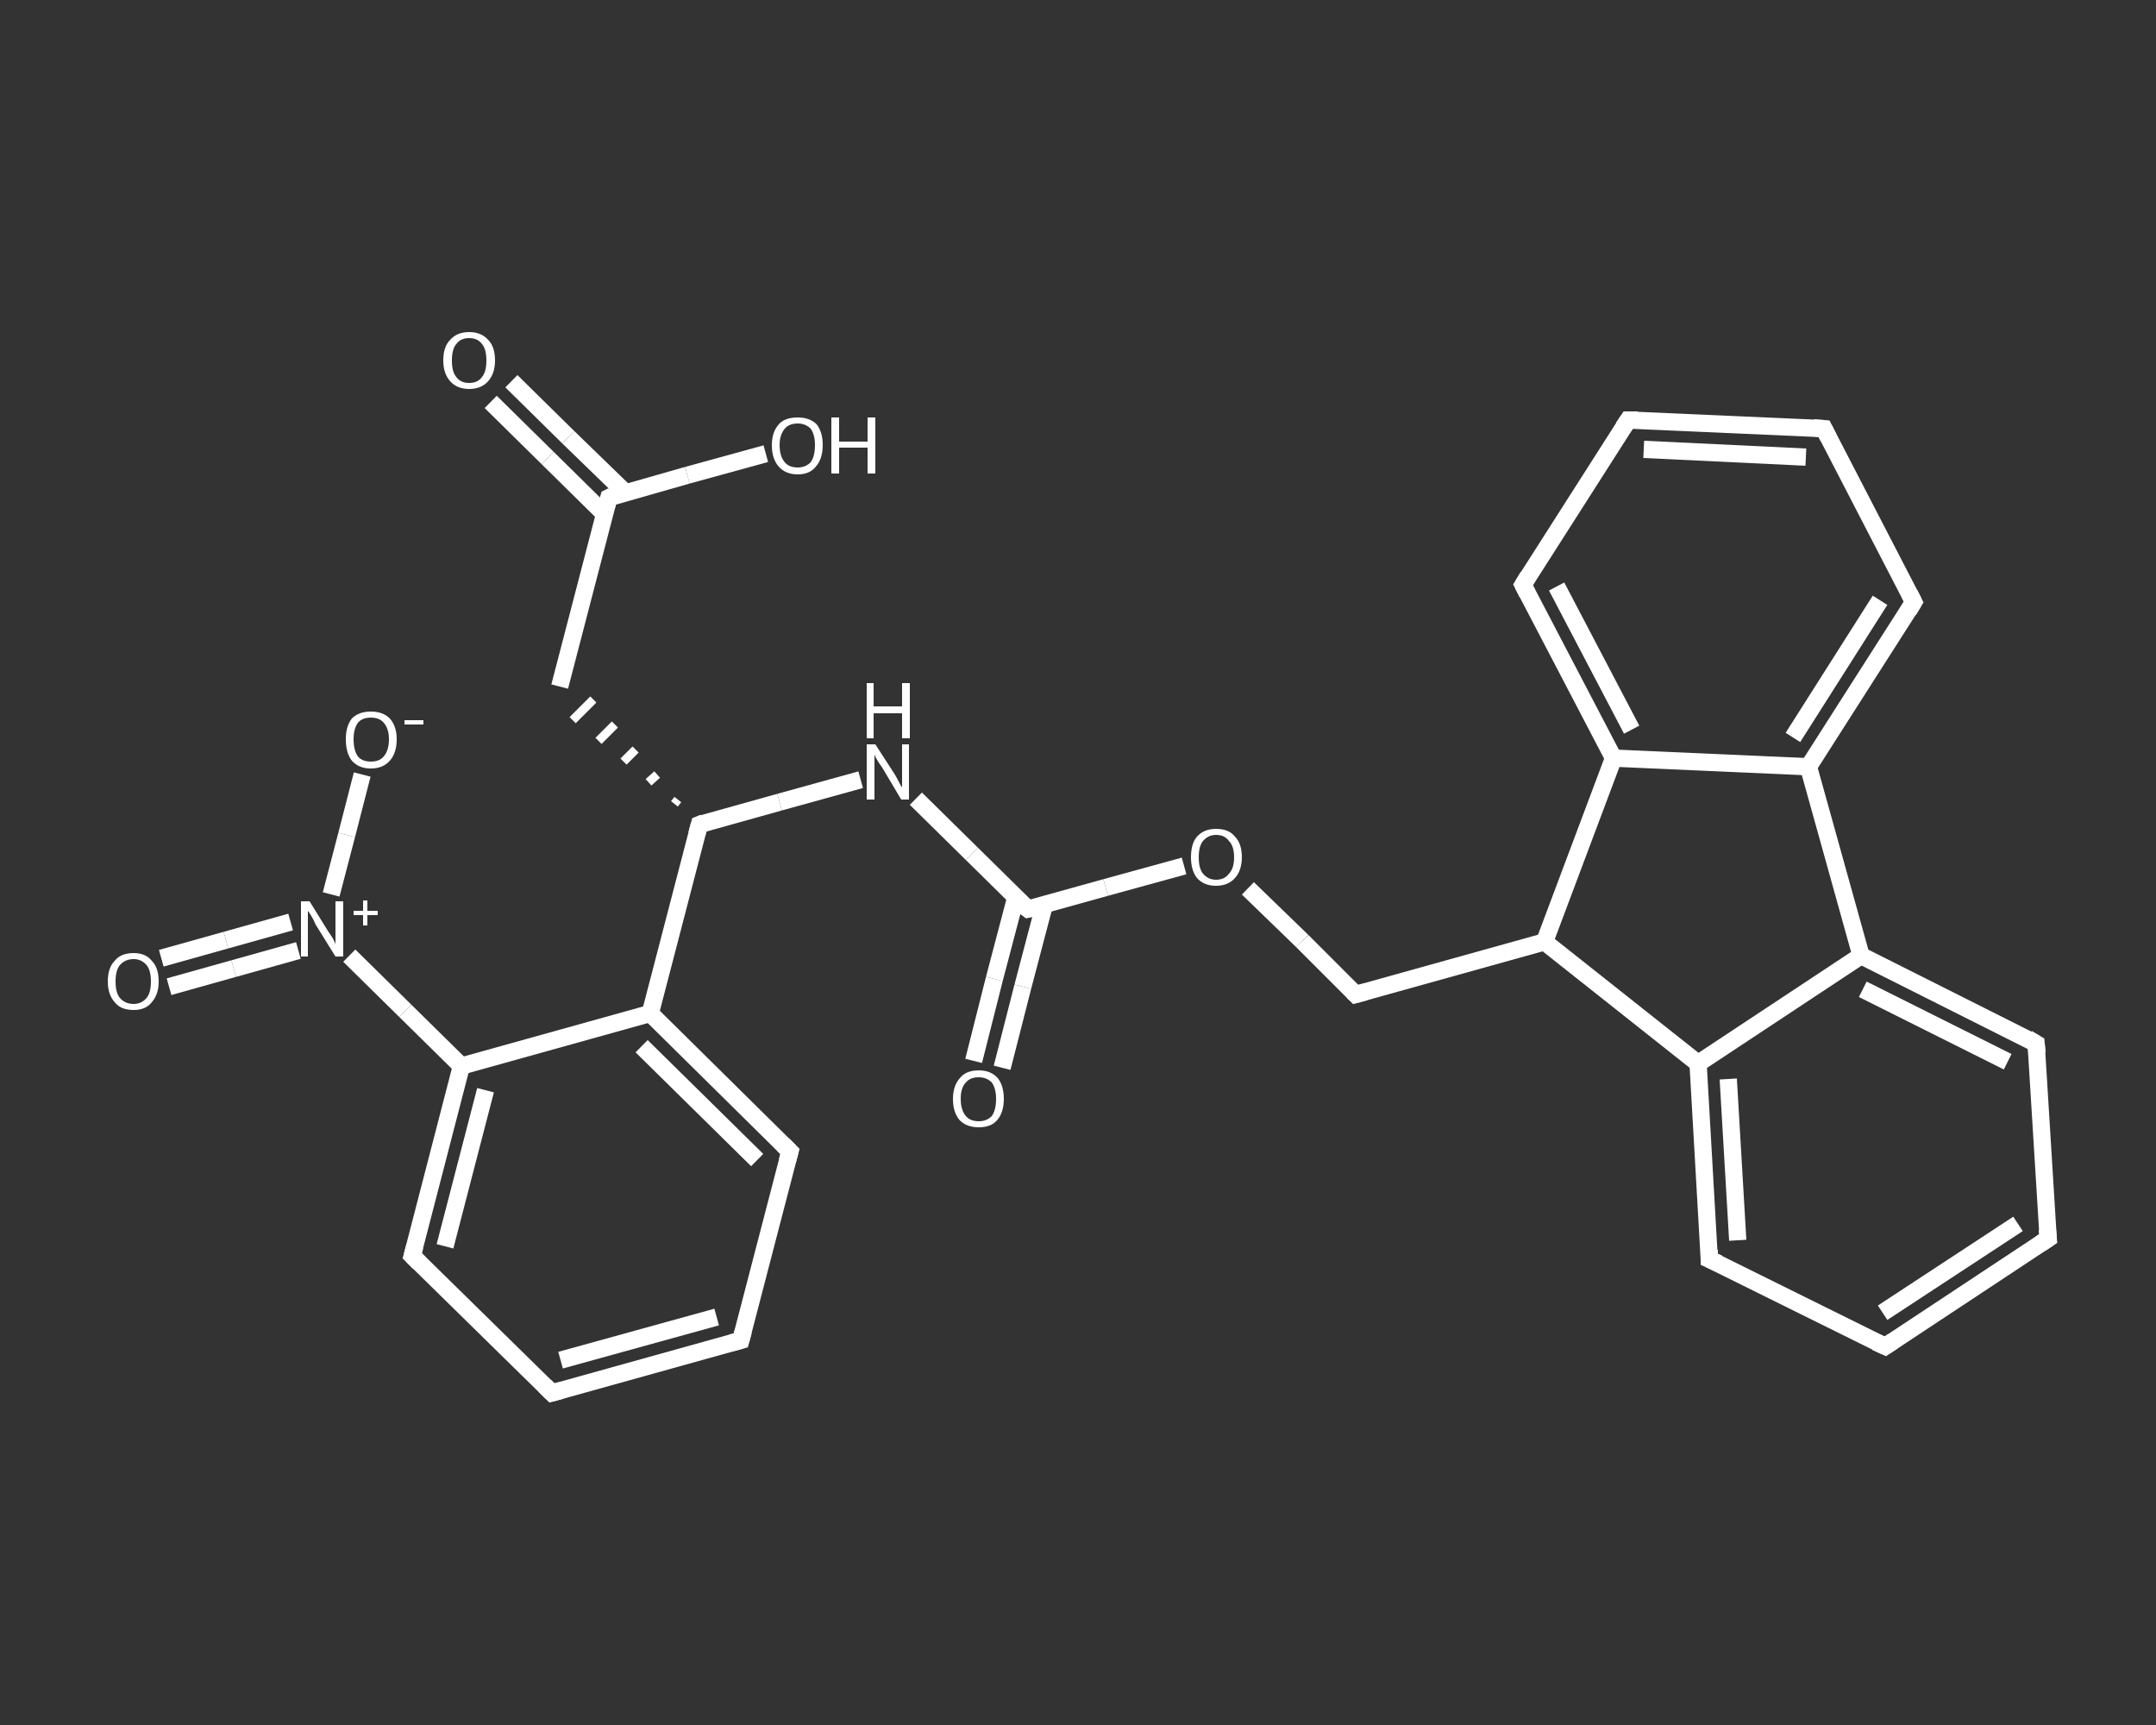 <?xml version='1.0' encoding='iso-8859-1'?>
<svg version='1.1' baseProfile='full'
              xmlns='http://www.w3.org/2000/svg'
                      xmlns:rdkit='http://www.rdkit.org/xml'
                      xmlns:xlink='http://www.w3.org/1999/xlink'
                  xml:space='preserve'
width='250px' height='200px' viewBox='0 0 250 200'>
<rect x="0" y="0" width="250" height="200" fill="#333333" stroke="none"/>
<!-- END OF HEADER -->
<rect style='opacity:1.0;fill:transparent;stroke:none' width='250.0' height='200.0' x='0.0' y='0.0'> </rect>
<path class='bond-0 atom-0 atom-1' d='M 59.3,44.2 L 65.9,50.7' style='fill:none;fill-rule:evenodd;stroke:#FFFFFF;stroke-width:2.0px;stroke-linecap:butt;stroke-linejoin:miter;stroke-opacity:1' />
<path class='bond-0 atom-0 atom-1' d='M 65.9,50.7 L 72.5,57.1' style='fill:none;fill-rule:evenodd;stroke:#FFFFFF;stroke-width:2.0px;stroke-linecap:butt;stroke-linejoin:miter;stroke-opacity:1' />
<path class='bond-0 atom-0 atom-1' d='M 56.9,46.6 L 63.5,53.1' style='fill:none;fill-rule:evenodd;stroke:#FFFFFF;stroke-width:2.0px;stroke-linecap:butt;stroke-linejoin:miter;stroke-opacity:1' />
<path class='bond-0 atom-0 atom-1' d='M 63.5,53.1 L 70.1,59.6' style='fill:none;fill-rule:evenodd;stroke:#FFFFFF;stroke-width:2.0px;stroke-linecap:butt;stroke-linejoin:miter;stroke-opacity:1' />
<path class='bond-1 atom-1 atom-2' d='M 70.6,57.7 L 79.7,55.1' style='fill:none;fill-rule:evenodd;stroke:#FFFFFF;stroke-width:2.0px;stroke-linecap:butt;stroke-linejoin:miter;stroke-opacity:1' />
<path class='bond-1 atom-1 atom-2' d='M 79.7,55.1 L 88.8,52.6' style='fill:none;fill-rule:evenodd;stroke:#FFFFFF;stroke-width:2.0px;stroke-linecap:butt;stroke-linejoin:miter;stroke-opacity:1' />
<path class='bond-2 atom-1 atom-3' d='M 70.6,57.7 L 64.9,79.6' style='fill:none;fill-rule:evenodd;stroke:#FFFFFF;stroke-width:2.0px;stroke-linecap:butt;stroke-linejoin:miter;stroke-opacity:1' />
<path class='bond-3 atom-4 atom-3' d='M 78.6,92.7 L 78.2,93.2' style='fill:none;fill-rule:evenodd;stroke:#FFFFFF;stroke-width:1.0px;stroke-linecap:butt;stroke-linejoin:miter;stroke-opacity:1' />
<path class='bond-3 atom-4 atom-3' d='M 76.2,89.8 L 75.2,90.7' style='fill:none;fill-rule:evenodd;stroke:#FFFFFF;stroke-width:1.0px;stroke-linecap:butt;stroke-linejoin:miter;stroke-opacity:1' />
<path class='bond-3 atom-4 atom-3' d='M 73.7,86.9 L 72.3,88.3' style='fill:none;fill-rule:evenodd;stroke:#FFFFFF;stroke-width:1.0px;stroke-linecap:butt;stroke-linejoin:miter;stroke-opacity:1' />
<path class='bond-3 atom-4 atom-3' d='M 71.3,84.0 L 69.4,85.9' style='fill:none;fill-rule:evenodd;stroke:#FFFFFF;stroke-width:1.0px;stroke-linecap:butt;stroke-linejoin:miter;stroke-opacity:1' />
<path class='bond-3 atom-4 atom-3' d='M 68.8,81.1 L 66.4,83.5' style='fill:none;fill-rule:evenodd;stroke:#FFFFFF;stroke-width:1.0px;stroke-linecap:butt;stroke-linejoin:miter;stroke-opacity:1' />
<path class='bond-4 atom-4 atom-5' d='M 81.1,95.6 L 90.4,93.0' style='fill:none;fill-rule:evenodd;stroke:#FFFFFF;stroke-width:2.0px;stroke-linecap:butt;stroke-linejoin:miter;stroke-opacity:1' />
<path class='bond-4 atom-4 atom-5' d='M 90.4,93.0 L 99.8,90.4' style='fill:none;fill-rule:evenodd;stroke:#FFFFFF;stroke-width:2.0px;stroke-linecap:butt;stroke-linejoin:miter;stroke-opacity:1' />
<path class='bond-5 atom-5 atom-6' d='M 106.2,92.6 L 112.7,99.0' style='fill:none;fill-rule:evenodd;stroke:#FFFFFF;stroke-width:2.0px;stroke-linecap:butt;stroke-linejoin:miter;stroke-opacity:1' />
<path class='bond-5 atom-5 atom-6' d='M 112.7,99.0 L 119.2,105.4' style='fill:none;fill-rule:evenodd;stroke:#FFFFFF;stroke-width:2.0px;stroke-linecap:butt;stroke-linejoin:miter;stroke-opacity:1' />
<path class='bond-6 atom-6 atom-7' d='M 117.8,104.0 L 115.3,113.5' style='fill:none;fill-rule:evenodd;stroke:#FFFFFF;stroke-width:2.0px;stroke-linecap:butt;stroke-linejoin:miter;stroke-opacity:1' />
<path class='bond-6 atom-6 atom-7' d='M 115.3,113.5 L 112.9,123.0' style='fill:none;fill-rule:evenodd;stroke:#FFFFFF;stroke-width:2.0px;stroke-linecap:butt;stroke-linejoin:miter;stroke-opacity:1' />
<path class='bond-6 atom-6 atom-7' d='M 121.1,104.9 L 118.6,114.4' style='fill:none;fill-rule:evenodd;stroke:#FFFFFF;stroke-width:2.0px;stroke-linecap:butt;stroke-linejoin:miter;stroke-opacity:1' />
<path class='bond-6 atom-6 atom-7' d='M 118.6,114.4 L 116.2,123.8' style='fill:none;fill-rule:evenodd;stroke:#FFFFFF;stroke-width:2.0px;stroke-linecap:butt;stroke-linejoin:miter;stroke-opacity:1' />
<path class='bond-7 atom-6 atom-8' d='M 119.2,105.4 L 128.2,102.9' style='fill:none;fill-rule:evenodd;stroke:#FFFFFF;stroke-width:2.0px;stroke-linecap:butt;stroke-linejoin:miter;stroke-opacity:1' />
<path class='bond-7 atom-6 atom-8' d='M 128.2,102.9 L 137.3,100.4' style='fill:none;fill-rule:evenodd;stroke:#FFFFFF;stroke-width:2.0px;stroke-linecap:butt;stroke-linejoin:miter;stroke-opacity:1' />
<path class='bond-8 atom-8 atom-9' d='M 144.7,103.0 L 151.0,109.1' style='fill:none;fill-rule:evenodd;stroke:#FFFFFF;stroke-width:2.0px;stroke-linecap:butt;stroke-linejoin:miter;stroke-opacity:1' />
<path class='bond-8 atom-8 atom-9' d='M 151.0,109.1 L 157.2,115.3' style='fill:none;fill-rule:evenodd;stroke:#FFFFFF;stroke-width:2.0px;stroke-linecap:butt;stroke-linejoin:miter;stroke-opacity:1' />
<path class='bond-9 atom-9 atom-10' d='M 157.2,115.3 L 179.1,109.2' style='fill:none;fill-rule:evenodd;stroke:#FFFFFF;stroke-width:2.0px;stroke-linecap:butt;stroke-linejoin:miter;stroke-opacity:1' />
<path class='bond-10 atom-10 atom-11' d='M 179.1,109.2 L 196.9,123.3' style='fill:none;fill-rule:evenodd;stroke:#FFFFFF;stroke-width:2.0px;stroke-linecap:butt;stroke-linejoin:miter;stroke-opacity:1' />
<path class='bond-11 atom-11 atom-12' d='M 196.9,123.3 L 198.2,146.0' style='fill:none;fill-rule:evenodd;stroke:#FFFFFF;stroke-width:2.0px;stroke-linecap:butt;stroke-linejoin:miter;stroke-opacity:1' />
<path class='bond-11 atom-11 atom-12' d='M 200.4,125.1 L 201.5,143.8' style='fill:none;fill-rule:evenodd;stroke:#FFFFFF;stroke-width:2.0px;stroke-linecap:butt;stroke-linejoin:miter;stroke-opacity:1' />
<path class='bond-12 atom-12 atom-13' d='M 198.2,146.0 L 218.6,156.1' style='fill:none;fill-rule:evenodd;stroke:#FFFFFF;stroke-width:2.0px;stroke-linecap:butt;stroke-linejoin:miter;stroke-opacity:1' />
<path class='bond-13 atom-13 atom-14' d='M 218.6,156.1 L 237.5,143.6' style='fill:none;fill-rule:evenodd;stroke:#FFFFFF;stroke-width:2.0px;stroke-linecap:butt;stroke-linejoin:miter;stroke-opacity:1' />
<path class='bond-13 atom-13 atom-14' d='M 218.3,152.2 L 234.0,141.9' style='fill:none;fill-rule:evenodd;stroke:#FFFFFF;stroke-width:2.0px;stroke-linecap:butt;stroke-linejoin:miter;stroke-opacity:1' />
<path class='bond-14 atom-14 atom-15' d='M 237.5,143.6 L 236.1,121.0' style='fill:none;fill-rule:evenodd;stroke:#FFFFFF;stroke-width:2.0px;stroke-linecap:butt;stroke-linejoin:miter;stroke-opacity:1' />
<path class='bond-15 atom-15 atom-16' d='M 236.1,121.0 L 215.8,110.8' style='fill:none;fill-rule:evenodd;stroke:#FFFFFF;stroke-width:2.0px;stroke-linecap:butt;stroke-linejoin:miter;stroke-opacity:1' />
<path class='bond-15 atom-15 atom-16' d='M 232.8,123.1 L 216.0,114.7' style='fill:none;fill-rule:evenodd;stroke:#FFFFFF;stroke-width:2.0px;stroke-linecap:butt;stroke-linejoin:miter;stroke-opacity:1' />
<path class='bond-16 atom-16 atom-17' d='M 215.8,110.8 L 209.7,88.9' style='fill:none;fill-rule:evenodd;stroke:#FFFFFF;stroke-width:2.0px;stroke-linecap:butt;stroke-linejoin:miter;stroke-opacity:1' />
<path class='bond-17 atom-17 atom-18' d='M 209.7,88.9 L 221.9,69.8' style='fill:none;fill-rule:evenodd;stroke:#FFFFFF;stroke-width:2.0px;stroke-linecap:butt;stroke-linejoin:miter;stroke-opacity:1' />
<path class='bond-17 atom-17 atom-18' d='M 207.9,85.5 L 218.0,69.6' style='fill:none;fill-rule:evenodd;stroke:#FFFFFF;stroke-width:2.0px;stroke-linecap:butt;stroke-linejoin:miter;stroke-opacity:1' />
<path class='bond-18 atom-18 atom-19' d='M 221.9,69.8 L 211.5,49.7' style='fill:none;fill-rule:evenodd;stroke:#FFFFFF;stroke-width:2.0px;stroke-linecap:butt;stroke-linejoin:miter;stroke-opacity:1' />
<path class='bond-19 atom-19 atom-20' d='M 211.5,49.7 L 188.8,48.7' style='fill:none;fill-rule:evenodd;stroke:#FFFFFF;stroke-width:2.0px;stroke-linecap:butt;stroke-linejoin:miter;stroke-opacity:1' />
<path class='bond-19 atom-19 atom-20' d='M 209.4,53.0 L 190.6,52.1' style='fill:none;fill-rule:evenodd;stroke:#FFFFFF;stroke-width:2.0px;stroke-linecap:butt;stroke-linejoin:miter;stroke-opacity:1' />
<path class='bond-20 atom-20 atom-21' d='M 188.8,48.7 L 176.6,67.8' style='fill:none;fill-rule:evenodd;stroke:#FFFFFF;stroke-width:2.0px;stroke-linecap:butt;stroke-linejoin:miter;stroke-opacity:1' />
<path class='bond-21 atom-21 atom-22' d='M 176.6,67.8 L 187.1,87.9' style='fill:none;fill-rule:evenodd;stroke:#FFFFFF;stroke-width:2.0px;stroke-linecap:butt;stroke-linejoin:miter;stroke-opacity:1' />
<path class='bond-21 atom-21 atom-22' d='M 180.5,68.0 L 189.2,84.6' style='fill:none;fill-rule:evenodd;stroke:#FFFFFF;stroke-width:2.0px;stroke-linecap:butt;stroke-linejoin:miter;stroke-opacity:1' />
<path class='bond-22 atom-4 atom-23' d='M 81.1,95.6 L 75.4,117.5' style='fill:none;fill-rule:evenodd;stroke:#FFFFFF;stroke-width:2.0px;stroke-linecap:butt;stroke-linejoin:miter;stroke-opacity:1' />
<path class='bond-23 atom-23 atom-24' d='M 75.4,117.5 L 91.6,133.5' style='fill:none;fill-rule:evenodd;stroke:#FFFFFF;stroke-width:2.0px;stroke-linecap:butt;stroke-linejoin:miter;stroke-opacity:1' />
<path class='bond-23 atom-23 atom-24' d='M 74.4,121.3 L 87.8,134.5' style='fill:none;fill-rule:evenodd;stroke:#FFFFFF;stroke-width:2.0px;stroke-linecap:butt;stroke-linejoin:miter;stroke-opacity:1' />
<path class='bond-24 atom-24 atom-25' d='M 91.6,133.5 L 85.9,155.4' style='fill:none;fill-rule:evenodd;stroke:#FFFFFF;stroke-width:2.0px;stroke-linecap:butt;stroke-linejoin:miter;stroke-opacity:1' />
<path class='bond-25 atom-25 atom-26' d='M 85.9,155.4 L 64.0,161.5' style='fill:none;fill-rule:evenodd;stroke:#FFFFFF;stroke-width:2.0px;stroke-linecap:butt;stroke-linejoin:miter;stroke-opacity:1' />
<path class='bond-25 atom-25 atom-26' d='M 83.1,152.7 L 65.0,157.7' style='fill:none;fill-rule:evenodd;stroke:#FFFFFF;stroke-width:2.0px;stroke-linecap:butt;stroke-linejoin:miter;stroke-opacity:1' />
<path class='bond-26 atom-26 atom-27' d='M 64.0,161.5 L 47.8,145.6' style='fill:none;fill-rule:evenodd;stroke:#FFFFFF;stroke-width:2.0px;stroke-linecap:butt;stroke-linejoin:miter;stroke-opacity:1' />
<path class='bond-27 atom-27 atom-28' d='M 47.8,145.6 L 53.5,123.6' style='fill:none;fill-rule:evenodd;stroke:#FFFFFF;stroke-width:2.0px;stroke-linecap:butt;stroke-linejoin:miter;stroke-opacity:1' />
<path class='bond-27 atom-27 atom-28' d='M 51.6,144.5 L 56.3,126.4' style='fill:none;fill-rule:evenodd;stroke:#FFFFFF;stroke-width:2.0px;stroke-linecap:butt;stroke-linejoin:miter;stroke-opacity:1' />
<path class='bond-28 atom-28 atom-29' d='M 53.5,123.6 L 47.0,117.2' style='fill:none;fill-rule:evenodd;stroke:#FFFFFF;stroke-width:2.0px;stroke-linecap:butt;stroke-linejoin:miter;stroke-opacity:1' />
<path class='bond-28 atom-28 atom-29' d='M 47.0,117.2 L 40.5,110.8' style='fill:none;fill-rule:evenodd;stroke:#FFFFFF;stroke-width:2.0px;stroke-linecap:butt;stroke-linejoin:miter;stroke-opacity:1' />
<path class='bond-29 atom-29 atom-30' d='M 33.7,106.9 L 26.2,109.0' style='fill:none;fill-rule:evenodd;stroke:#FFFFFF;stroke-width:2.0px;stroke-linecap:butt;stroke-linejoin:miter;stroke-opacity:1' />
<path class='bond-29 atom-29 atom-30' d='M 26.2,109.0 L 18.7,111.1' style='fill:none;fill-rule:evenodd;stroke:#FFFFFF;stroke-width:2.0px;stroke-linecap:butt;stroke-linejoin:miter;stroke-opacity:1' />
<path class='bond-29 atom-29 atom-30' d='M 34.6,110.2 L 27.1,112.3' style='fill:none;fill-rule:evenodd;stroke:#FFFFFF;stroke-width:2.0px;stroke-linecap:butt;stroke-linejoin:miter;stroke-opacity:1' />
<path class='bond-29 atom-29 atom-30' d='M 27.1,112.3 L 19.6,114.4' style='fill:none;fill-rule:evenodd;stroke:#FFFFFF;stroke-width:2.0px;stroke-linecap:butt;stroke-linejoin:miter;stroke-opacity:1' />
<path class='bond-30 atom-29 atom-31' d='M 38.4,103.7 L 40.2,96.8' style='fill:none;fill-rule:evenodd;stroke:#FFFFFF;stroke-width:2.0px;stroke-linecap:butt;stroke-linejoin:miter;stroke-opacity:1' />
<path class='bond-30 atom-29 atom-31' d='M 40.2,96.8 L 42.0,89.8' style='fill:none;fill-rule:evenodd;stroke:#FFFFFF;stroke-width:2.0px;stroke-linecap:butt;stroke-linejoin:miter;stroke-opacity:1' />
<path class='bond-31 atom-22 atom-10' d='M 187.1,87.9 L 179.1,109.2' style='fill:none;fill-rule:evenodd;stroke:#FFFFFF;stroke-width:2.0px;stroke-linecap:butt;stroke-linejoin:miter;stroke-opacity:1' />
<path class='bond-32 atom-28 atom-23' d='M 53.5,123.6 L 75.4,117.5' style='fill:none;fill-rule:evenodd;stroke:#FFFFFF;stroke-width:2.0px;stroke-linecap:butt;stroke-linejoin:miter;stroke-opacity:1' />
<path class='bond-33 atom-16 atom-11' d='M 215.8,110.8 L 196.9,123.3' style='fill:none;fill-rule:evenodd;stroke:#FFFFFF;stroke-width:2.0px;stroke-linecap:butt;stroke-linejoin:miter;stroke-opacity:1' />
<path class='bond-34 atom-22 atom-17' d='M 187.1,87.9 L 209.7,88.9' style='fill:none;fill-rule:evenodd;stroke:#FFFFFF;stroke-width:2.0px;stroke-linecap:butt;stroke-linejoin:miter;stroke-opacity:1' />
<path d='M 71.0,57.5 L 70.6,57.7 L 70.3,58.8' style='fill:none;stroke:#FFFFFF;stroke-width:2.0px;stroke-linecap:butt;stroke-linejoin:miter;stroke-opacity:1;' />
<path d='M 81.6,95.4 L 81.1,95.6 L 80.8,96.7' style='fill:none;stroke:#FFFFFF;stroke-width:2.0px;stroke-linecap:butt;stroke-linejoin:miter;stroke-opacity:1;' />
<path d='M 118.8,105.1 L 119.2,105.4 L 119.6,105.3' style='fill:none;stroke:#FFFFFF;stroke-width:2.0px;stroke-linecap:butt;stroke-linejoin:miter;stroke-opacity:1;' />
<path d='M 156.9,115.0 L 157.2,115.3 L 158.3,115.0' style='fill:none;stroke:#FFFFFF;stroke-width:2.0px;stroke-linecap:butt;stroke-linejoin:miter;stroke-opacity:1;' />
<path d='M 198.2,144.9 L 198.2,146.0 L 199.3,146.5' style='fill:none;stroke:#FFFFFF;stroke-width:2.0px;stroke-linecap:butt;stroke-linejoin:miter;stroke-opacity:1;' />
<path d='M 217.5,155.6 L 218.6,156.1 L 219.5,155.5' style='fill:none;stroke:#FFFFFF;stroke-width:2.0px;stroke-linecap:butt;stroke-linejoin:miter;stroke-opacity:1;' />
<path d='M 236.6,144.2 L 237.5,143.6 L 237.4,142.5' style='fill:none;stroke:#FFFFFF;stroke-width:2.0px;stroke-linecap:butt;stroke-linejoin:miter;stroke-opacity:1;' />
<path d='M 236.2,122.1 L 236.1,121.0 L 235.1,120.4' style='fill:none;stroke:#FFFFFF;stroke-width:2.0px;stroke-linecap:butt;stroke-linejoin:miter;stroke-opacity:1;' />
<path d='M 221.3,70.8 L 221.9,69.8 L 221.4,68.8' style='fill:none;stroke:#FFFFFF;stroke-width:2.0px;stroke-linecap:butt;stroke-linejoin:miter;stroke-opacity:1;' />
<path d='M 212.0,50.7 L 211.5,49.7 L 210.3,49.6' style='fill:none;stroke:#FFFFFF;stroke-width:2.0px;stroke-linecap:butt;stroke-linejoin:miter;stroke-opacity:1;' />
<path d='M 189.9,48.7 L 188.8,48.7 L 188.2,49.6' style='fill:none;stroke:#FFFFFF;stroke-width:2.0px;stroke-linecap:butt;stroke-linejoin:miter;stroke-opacity:1;' />
<path d='M 177.2,66.8 L 176.6,67.8 L 177.1,68.8' style='fill:none;stroke:#FFFFFF;stroke-width:2.0px;stroke-linecap:butt;stroke-linejoin:miter;stroke-opacity:1;' />
<path d='M 90.8,132.7 L 91.6,133.5 L 91.3,134.6' style='fill:none;stroke:#FFFFFF;stroke-width:2.0px;stroke-linecap:butt;stroke-linejoin:miter;stroke-opacity:1;' />
<path d='M 86.2,154.3 L 85.9,155.4 L 84.8,155.7' style='fill:none;stroke:#FFFFFF;stroke-width:2.0px;stroke-linecap:butt;stroke-linejoin:miter;stroke-opacity:1;' />
<path d='M 65.1,161.2 L 64.0,161.5 L 63.2,160.7' style='fill:none;stroke:#FFFFFF;stroke-width:2.0px;stroke-linecap:butt;stroke-linejoin:miter;stroke-opacity:1;' />
<path d='M 48.6,146.4 L 47.8,145.6 L 48.1,144.5' style='fill:none;stroke:#FFFFFF;stroke-width:2.0px;stroke-linecap:butt;stroke-linejoin:miter;stroke-opacity:1;' />
<path class='atom-0' d='M 51.4 41.8
Q 51.4 40.2, 52.2 39.4
Q 53.0 38.5, 54.4 38.5
Q 55.8 38.5, 56.6 39.4
Q 57.4 40.2, 57.4 41.8
Q 57.4 43.3, 56.6 44.2
Q 55.8 45.1, 54.4 45.1
Q 53.0 45.1, 52.2 44.2
Q 51.4 43.3, 51.4 41.8
M 54.4 44.4
Q 55.4 44.4, 55.9 43.7
Q 56.4 43.1, 56.4 41.8
Q 56.4 40.5, 55.9 39.9
Q 55.4 39.2, 54.4 39.2
Q 53.4 39.2, 52.9 39.9
Q 52.4 40.5, 52.4 41.8
Q 52.4 43.1, 52.9 43.7
Q 53.4 44.4, 54.4 44.4
' fill='#FFFFFF'/>
<path class='atom-2' d='M 89.5 51.6
Q 89.5 50.1, 90.3 49.2
Q 91.0 48.4, 92.5 48.4
Q 93.9 48.4, 94.7 49.2
Q 95.4 50.1, 95.4 51.6
Q 95.4 53.2, 94.6 54.1
Q 93.9 55.0, 92.5 55.0
Q 91.1 55.0, 90.3 54.1
Q 89.5 53.2, 89.5 51.6
M 92.5 54.2
Q 93.4 54.2, 94.0 53.6
Q 94.5 52.9, 94.5 51.6
Q 94.5 50.4, 94.0 49.7
Q 93.4 49.1, 92.5 49.1
Q 91.5 49.1, 91.0 49.7
Q 90.4 50.4, 90.4 51.6
Q 90.4 52.9, 91.0 53.6
Q 91.5 54.2, 92.5 54.2
' fill='#FFFFFF'/>
<path class='atom-2' d='M 96.4 48.4
L 97.3 48.4
L 97.3 51.2
L 100.6 51.2
L 100.6 48.4
L 101.5 48.4
L 101.5 54.9
L 100.6 54.9
L 100.6 51.9
L 97.3 51.9
L 97.3 54.9
L 96.4 54.9
L 96.4 48.4
' fill='#FFFFFF'/>
<path class='atom-5' d='M 101.5 86.3
L 103.7 89.7
Q 103.9 90.0, 104.2 90.6
Q 104.5 91.2, 104.6 91.3
L 104.6 86.3
L 105.4 86.3
L 105.4 92.7
L 104.5 92.7
L 102.3 89.0
Q 102.0 88.6, 101.7 88.1
Q 101.4 87.6, 101.4 87.4
L 101.4 92.7
L 100.5 92.7
L 100.5 86.3
L 101.5 86.3
' fill='#FFFFFF'/>
<path class='atom-5' d='M 100.5 79.2
L 101.3 79.2
L 101.3 81.9
L 104.6 81.9
L 104.6 79.2
L 105.5 79.2
L 105.5 85.6
L 104.6 85.6
L 104.6 82.7
L 101.3 82.7
L 101.3 85.6
L 100.5 85.6
L 100.5 79.2
' fill='#FFFFFF'/>
<path class='atom-7' d='M 110.5 127.4
Q 110.5 125.9, 111.3 125.0
Q 112.0 124.1, 113.5 124.1
Q 114.9 124.1, 115.7 125.0
Q 116.4 125.9, 116.4 127.4
Q 116.4 129.0, 115.6 129.9
Q 114.9 130.7, 113.5 130.7
Q 112.1 130.7, 111.3 129.9
Q 110.5 129.0, 110.5 127.4
M 113.5 130.0
Q 114.4 130.0, 115.0 129.4
Q 115.5 128.7, 115.5 127.4
Q 115.5 126.2, 115.0 125.5
Q 114.4 124.9, 113.5 124.9
Q 112.5 124.9, 112.0 125.5
Q 111.4 126.1, 111.4 127.4
Q 111.4 128.7, 112.0 129.4
Q 112.5 130.0, 113.5 130.0
' fill='#FFFFFF'/>
<path class='atom-8' d='M 138.1 99.4
Q 138.1 97.8, 138.8 97.0
Q 139.6 96.1, 141.0 96.1
Q 142.5 96.1, 143.2 97.0
Q 144.0 97.8, 144.0 99.4
Q 144.0 100.9, 143.2 101.8
Q 142.4 102.7, 141.0 102.7
Q 139.6 102.7, 138.8 101.8
Q 138.1 100.9, 138.1 99.4
M 141.0 102.0
Q 142.0 102.0, 142.5 101.3
Q 143.1 100.7, 143.1 99.4
Q 143.1 98.1, 142.5 97.5
Q 142.0 96.8, 141.0 96.8
Q 140.1 96.8, 139.5 97.5
Q 139.0 98.1, 139.0 99.4
Q 139.0 100.7, 139.5 101.3
Q 140.1 102.0, 141.0 102.0
' fill='#FFFFFF'/>
<path class='atom-29' d='M 35.9 104.5
L 38.0 107.9
Q 38.2 108.2, 38.6 108.8
Q 38.9 109.4, 38.9 109.5
L 38.9 104.5
L 39.8 104.5
L 39.8 110.9
L 38.9 110.9
L 36.6 107.2
Q 36.4 106.7, 36.1 106.2
Q 35.8 105.7, 35.7 105.6
L 35.7 110.9
L 34.9 110.9
L 34.9 104.5
L 35.9 104.5
' fill='#FFFFFF'/>
<path class='atom-29' d='M 41.0 105.6
L 42.1 105.6
L 42.1 104.4
L 42.6 104.4
L 42.6 105.6
L 43.8 105.6
L 43.8 106.1
L 42.6 106.1
L 42.6 107.3
L 42.1 107.3
L 42.1 106.1
L 41.0 106.1
L 41.0 105.6
' fill='#FFFFFF'/>
<path class='atom-30' d='M 12.5 113.8
Q 12.5 112.2, 13.3 111.4
Q 14.0 110.5, 15.5 110.5
Q 16.9 110.5, 17.6 111.4
Q 18.4 112.2, 18.4 113.8
Q 18.4 115.3, 17.6 116.2
Q 16.9 117.1, 15.5 117.1
Q 14.0 117.1, 13.3 116.2
Q 12.5 115.3, 12.5 113.8
M 15.5 116.4
Q 16.4 116.4, 17.0 115.7
Q 17.5 115.1, 17.5 113.8
Q 17.5 112.5, 17.0 111.9
Q 16.4 111.2, 15.5 111.2
Q 14.5 111.2, 13.9 111.9
Q 13.4 112.5, 13.4 113.8
Q 13.4 115.1, 13.9 115.7
Q 14.5 116.4, 15.5 116.4
' fill='#FFFFFF'/>
<path class='atom-31' d='M 40.1 85.7
Q 40.1 84.2, 40.8 83.3
Q 41.6 82.5, 43.0 82.5
Q 44.4 82.5, 45.2 83.3
Q 46.0 84.2, 46.0 85.7
Q 46.0 87.3, 45.2 88.2
Q 44.4 89.1, 43.0 89.1
Q 41.6 89.1, 40.8 88.2
Q 40.1 87.3, 40.1 85.7
M 43.0 88.3
Q 44.0 88.3, 44.5 87.7
Q 45.1 87.0, 45.1 85.7
Q 45.1 84.5, 44.5 83.8
Q 44.0 83.2, 43.0 83.2
Q 42.0 83.2, 41.5 83.8
Q 41.0 84.5, 41.0 85.7
Q 41.0 87.0, 41.5 87.7
Q 42.0 88.3, 43.0 88.3
' fill='#FFFFFF'/>
<path class='atom-31' d='M 46.9 83.5
L 49.1 83.5
L 49.1 84.0
L 46.9 84.0
L 46.9 83.5
' fill='#FFFFFF'/>
</svg>
